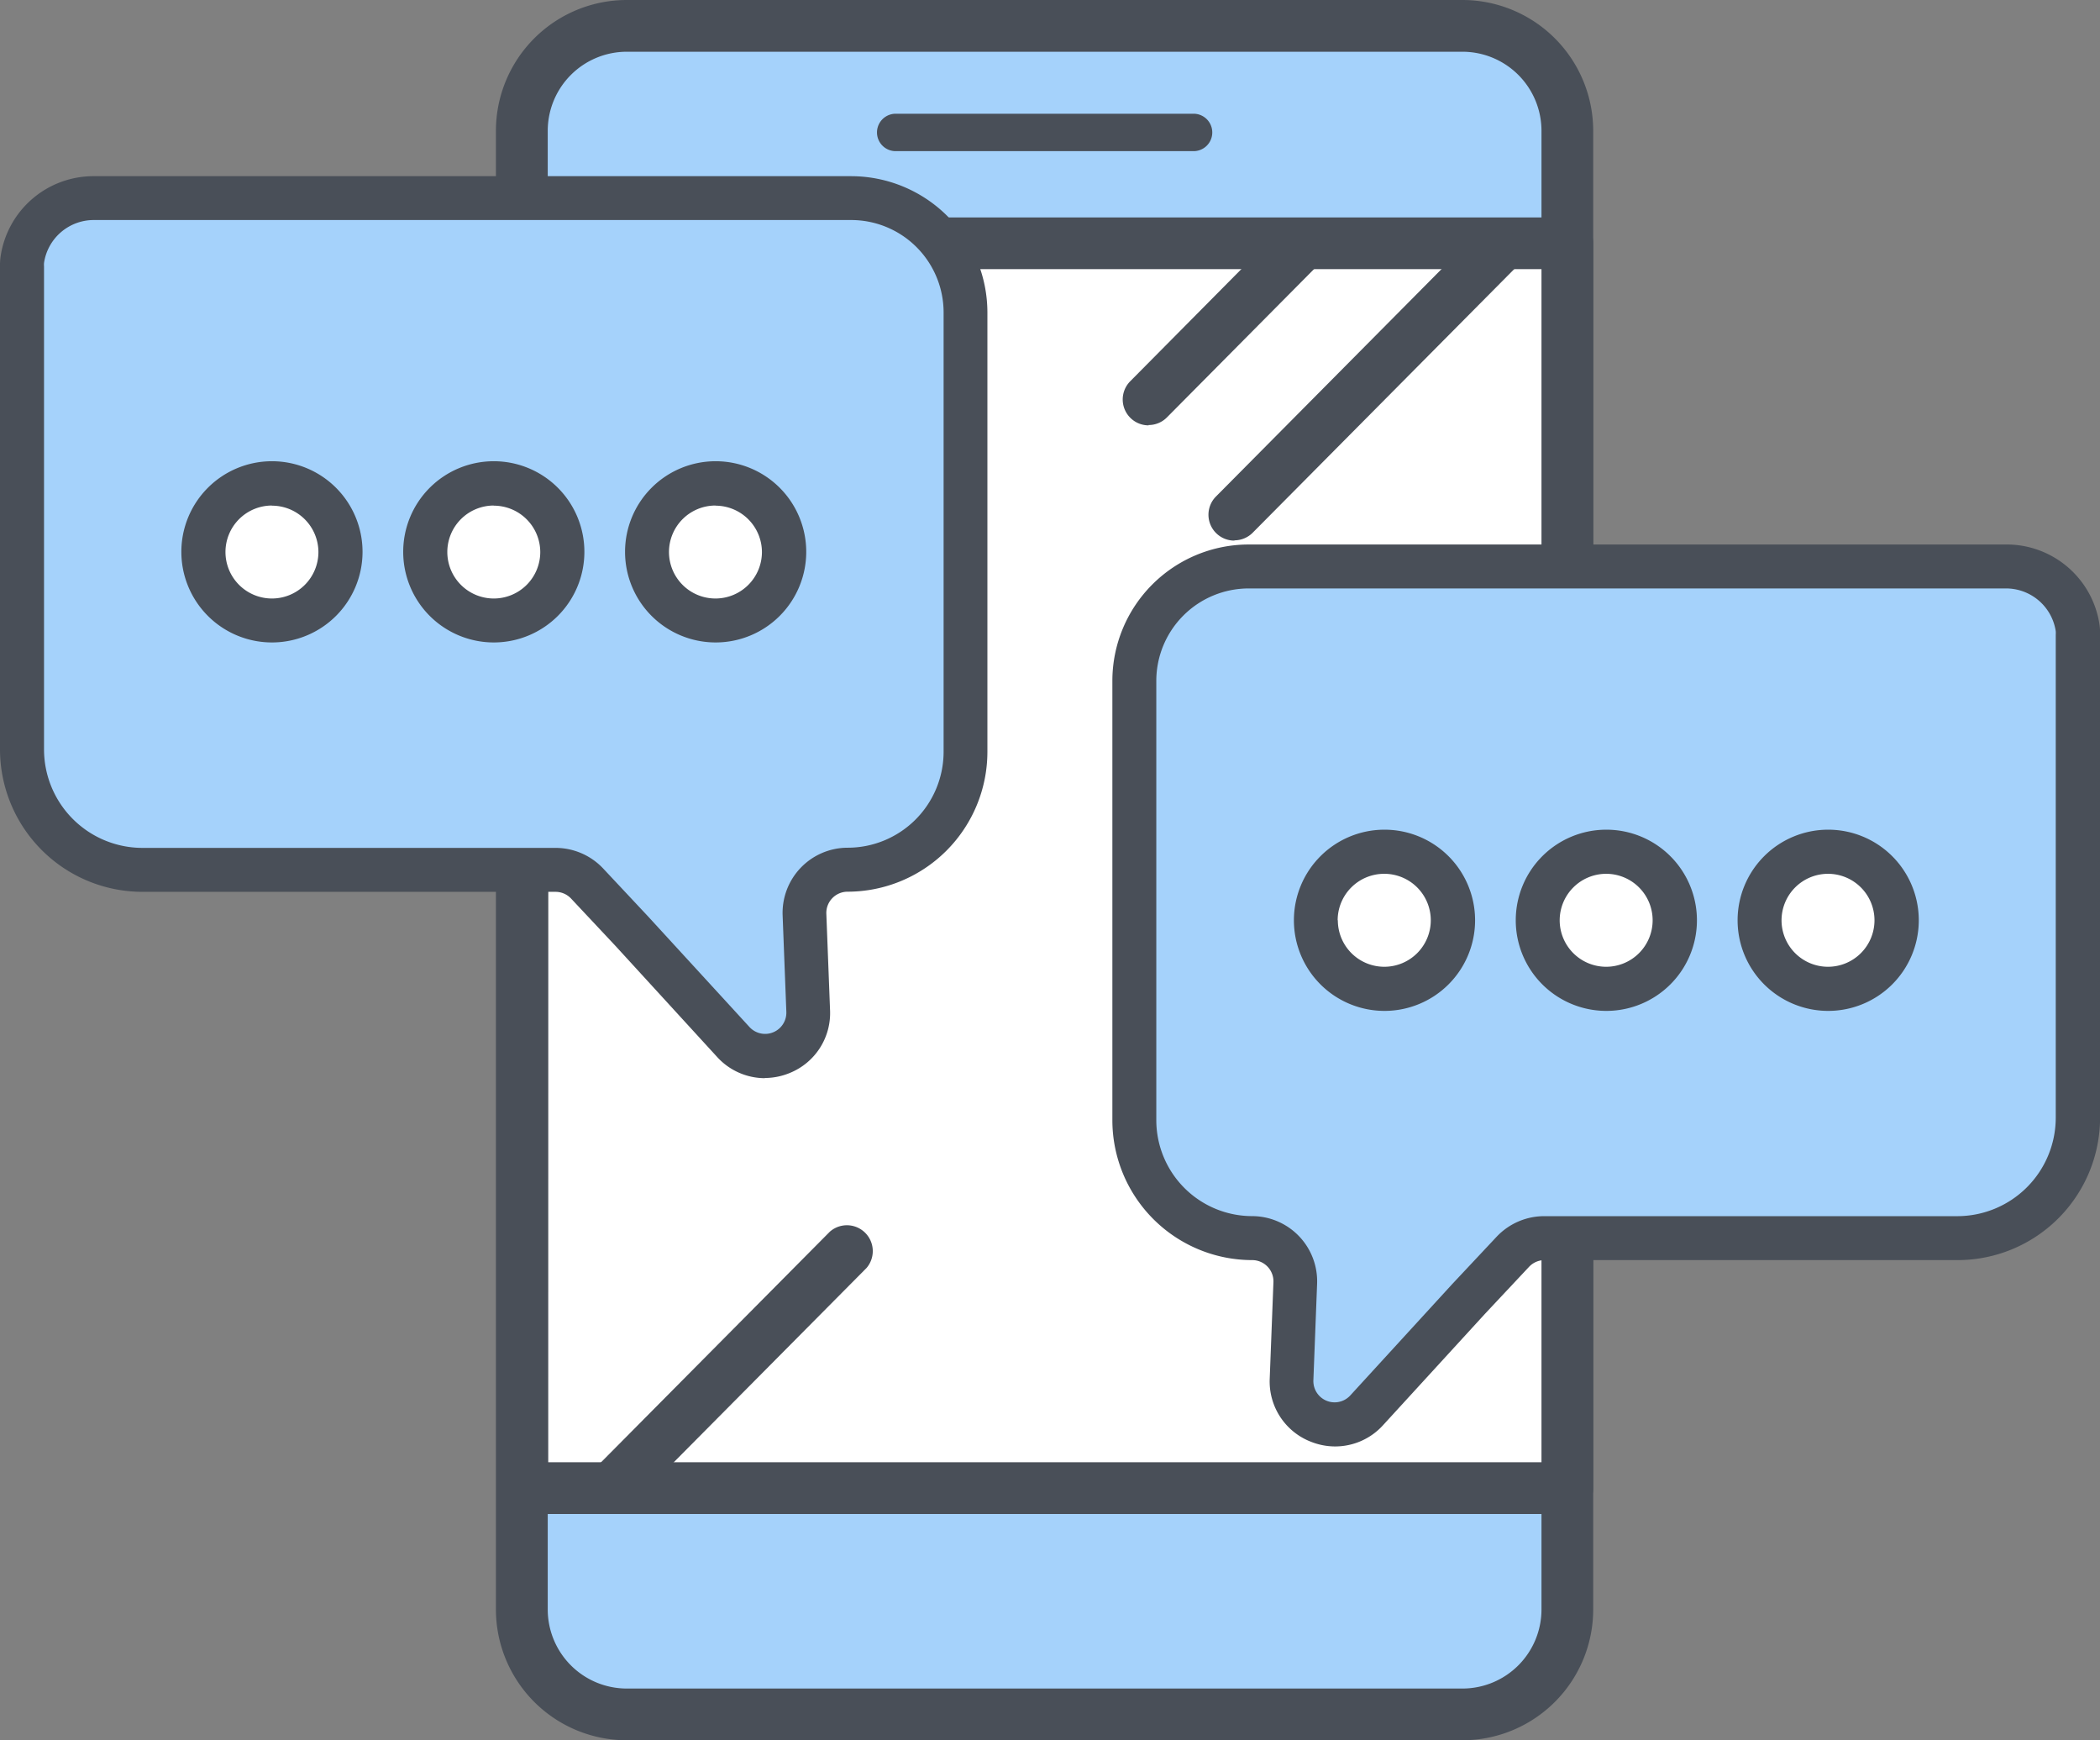 <svg xmlns="http://www.w3.org/2000/svg" xmlns:xlink="http://www.w3.org/1999/xlink" width="46.364" height="38.414" viewBox="0 0 46.364 38.414"><rect x="0" y="0" width="46.364" height="38.414" fill="#808080" stroke="none"/><defs><clipPath id="a"><rect width="46.364" height="38.414" fill="none"/></clipPath></defs><g clip-path="url(#a)"><path d="M91.367,40.771H72.917A2.316,2.316,0,0,1,70.6,38.456V5.816A2.316,2.316,0,0,1,72.917,3.5h18.45a2.316,2.316,0,0,1,2.316,2.316v32.64a2.316,2.316,0,0,1-2.316,2.316" transform="translate(-59.078 -2.929)" fill="#a5d2fb"/><path d="M88.439,38.414H69.989A2.89,2.89,0,0,1,67.1,35.527V2.887A2.89,2.89,0,0,1,69.989,0h18.45a2.89,2.89,0,0,1,2.887,2.887v32.64a2.89,2.89,0,0,1-2.887,2.887M69.989,1.142a1.746,1.746,0,0,0-1.745,1.745v32.64a1.746,1.746,0,0,0,1.745,1.745h18.45a1.746,1.746,0,0,0,1.745-1.745V2.887a1.746,1.746,0,0,0-1.745-1.745Z" transform="translate(-56.151)" fill="#494f58"/><rect width="23.068" height="27.478" transform="translate(11.536 5.37)" fill="#fff"/><path d="M90.825,58.023H67.757a.571.571,0,0,1-.571-.571V29.974a.571.571,0,0,1,.571-.571H90.825a.571.571,0,0,1,.571.571V57.452a.571.571,0,0,1-.571.571m-22.5-1.142H90.254V30.545H68.328Z" transform="translate(-56.221 -24.604)" fill="#494f58"/><path d="M125.543,16.2h-6.617a.413.413,0,0,1,0-.825h6.617a.413.413,0,0,1,0,.825" transform="translate(-99.171 -12.864)" fill="#494f58"/><line x1="3.254" y2="3.28" transform="translate(25.359 5.538)" fill="#fff"/><path d="M152.452,34.856a.571.571,0,0,1-.405-.974L155.3,30.6a.571.571,0,0,1,.811.8l-3.254,3.28a.569.569,0,0,1-.405.169" transform="translate(-127.093 -25.467)" fill="#494f58"/><line x1="5.779" y2="5.824" transform="translate(27.252 5.538)" fill="#fff"/><path d="M164.051,37.4a.571.571,0,0,1-.405-.974l5.779-5.825a.571.571,0,0,1,.811.8l-5.779,5.824a.569.569,0,0,1-.405.169" transform="translate(-136.799 -25.467)" fill="#494f58"/><line x1="5.217" y2="5.257" transform="translate(13.51 27.591)" fill="#fff"/><path d="M79.849,171.953a.571.571,0,0,1-.405-.974l5.217-5.257a.571.571,0,0,1,.811.8l-5.217,5.257a.569.569,0,0,1-.405.169" transform="translate(-66.34 -138.534)" fill="#494f58"/><path d="M2.974,28.36v10.6a2.666,2.666,0,0,0,2.658,2.658h9.122a.954.954,0,0,1,.7.3l.984,1.049,2.243,2.45a.954.954,0,0,0,1.657-.681l-.067-1.759-.014-.369a.954.954,0,0,1,.953-.991,2.609,2.609,0,0,0,2.6-2.6v-9.7a2.524,2.524,0,0,0-2.524-2.524H4.576a1.589,1.589,0,0,0-1.6,1.362,1.363,1.363,0,0,0-.006.207" transform="translate(-2.488 -22.418)" fill="#a5d2fb"/><path d="M16.887,43.729a1.427,1.427,0,0,1-1.056-.47l-2.243-2.45-.98-1.045a.471.471,0,0,0-.342-.148H3.144A3.147,3.147,0,0,1,0,36.473V25.827A1.43,1.43,0,0,1,.012,25.6a2.073,2.073,0,0,1,2.076-1.781H18.8A3.012,3.012,0,0,1,21.8,26.826v9.7a3.09,3.09,0,0,1-3.087,3.087.469.469,0,0,0-.469.487l.082,2.129a1.426,1.426,0,0,1-.891,1.386,1.452,1.452,0,0,1-.553.11M2.089,24.787a1.11,1.11,0,0,0-1.117.946.566.566,0,0,0,0,.081V36.473a2.175,2.175,0,0,0,2.173,2.173h9.122a1.444,1.444,0,0,1,1.05.455L14.3,40.15,16.547,42.6a.469.469,0,0,0,.814-.335l-.082-2.128a1.439,1.439,0,0,1,1.438-1.495,2.119,2.119,0,0,0,2.116-2.116v-9.7A2.041,2.041,0,0,0,18.8,24.787Z" transform="translate(0 -19.93)" fill="#494f58"/><path d="M87.555,66.91A1.511,1.511,0,1,0,89.066,65.4a1.511,1.511,0,0,0-1.511,1.511" transform="translate(-73.265 -54.725)" fill="#fff"/><path d="M86.578,66.419a2,2,0,1,1,2-2,2,2,0,0,1-2,2m0-3.022A1.026,1.026,0,1,0,87.6,64.422,1.027,1.027,0,0,0,86.578,63.4" transform="translate(-70.778 -52.238)" fill="#494f58"/><path d="M57.543,66.91A1.511,1.511,0,1,0,59.054,65.4a1.511,1.511,0,0,0-1.511,1.511" transform="translate(-48.152 -54.725)" fill="#fff"/><path d="M56.566,66.419a2,2,0,1,1,2-2,2,2,0,0,1-2,2m0-3.022a1.026,1.026,0,1,0,1.026,1.026A1.027,1.027,0,0,0,56.566,63.4" transform="translate(-45.664 -52.238)" fill="#494f58"/><path d="M27.532,66.91A1.511,1.511,0,1,0,29.043,65.4a1.511,1.511,0,0,0-1.511,1.511" transform="translate(-23.039 -54.725)" fill="#fff"/><path d="M26.555,66.419a2,2,0,1,1,2-2,2,2,0,0,1-2,2m0-3.022a1.026,1.026,0,1,0,1.026,1.026A1.027,1.027,0,0,0,26.555,63.4" transform="translate(-20.551 -52.238)" fill="#494f58"/><path d="M174.285,78.17v10.6a2.666,2.666,0,0,1-2.658,2.658h-9.122a.954.954,0,0,0-.7.3l-.984,1.049-2.243,2.45a.954.954,0,0,1-1.657-.681l.067-1.759.014-.369a.954.954,0,0,0-.953-.991,2.609,2.609,0,0,1-2.6-2.6v-9.7a2.524,2.524,0,0,1,2.524-2.524h16.708a1.589,1.589,0,0,1,1.6,1.362,1.364,1.364,0,0,1,.006.207" transform="translate(-128.408 -64.098)" fill="#a5d2fb"/><path d="M154.845,93.428a1.426,1.426,0,0,1-.891-1.386l.082-2.129a.469.469,0,0,0-.469-.487,3.09,3.09,0,0,1-3.087-3.087v-9.7a3.012,3.012,0,0,1,3.009-3.009H170.2a2.073,2.073,0,0,1,2.076,1.781,1.429,1.429,0,0,1,.011.229V86.283a3.147,3.147,0,0,1-3.143,3.143h-9.122a.471.471,0,0,0-.342.148l-.98,1.045-2.243,2.45a1.427,1.427,0,0,1-1.056.47,1.452,1.452,0,0,1-.553-.11M153.489,74.6a2.041,2.041,0,0,0-2.039,2.039v9.7a2.119,2.119,0,0,0,2.116,2.116A1.439,1.439,0,0,1,155,89.951l-.082,2.128a.469.469,0,0,0,.814.335l2.247-2.454.984-1.049a1.444,1.444,0,0,1,1.05-.455h9.122a2.175,2.175,0,0,0,2.173-2.173V75.625a.567.567,0,0,0,0-.081A1.11,1.11,0,0,0,170.2,74.6Z" transform="translate(-125.921 -61.611)" fill="#494f58"/><path d="M181.028,116.72a1.511,1.511,0,1,1-1.511-1.511,1.511,1.511,0,0,1,1.511,1.511" transform="translate(-148.954 -96.406)" fill="#fff"/><path d="M175.034,114.232a2,2,0,1,1,2,2,2,2,0,0,1-2-2m.97,0a1.026,1.026,0,1,0,1.026-1.026A1.027,1.027,0,0,0,176,114.232" transform="translate(-146.467 -93.918)" fill="#494f58"/><path d="M211.04,116.72a1.511,1.511,0,1,1-1.511-1.511,1.511,1.511,0,0,1,1.511,1.511" transform="translate(-174.068 -96.406)" fill="#fff"/><path d="M205.045,114.232a2,2,0,1,1,2,2,2,2,0,0,1-2-2m.97,0a1.026,1.026,0,1,0,1.026-1.026,1.027,1.027,0,0,0-1.026,1.026" transform="translate(-171.58 -93.918)" fill="#494f58"/><path d="M241.051,116.72a1.511,1.511,0,1,1-1.511-1.511,1.511,1.511,0,0,1,1.511,1.511" transform="translate(-199.181 -96.406)" fill="#fff"/><path d="M235.057,114.232a2,2,0,1,1,2,2,2,2,0,0,1-2-2m.97,0a1.026,1.026,0,1,0,1.026-1.026,1.027,1.027,0,0,0-1.026,1.026" transform="translate(-196.694 -93.918)" fill="#494f58"/></g></svg>